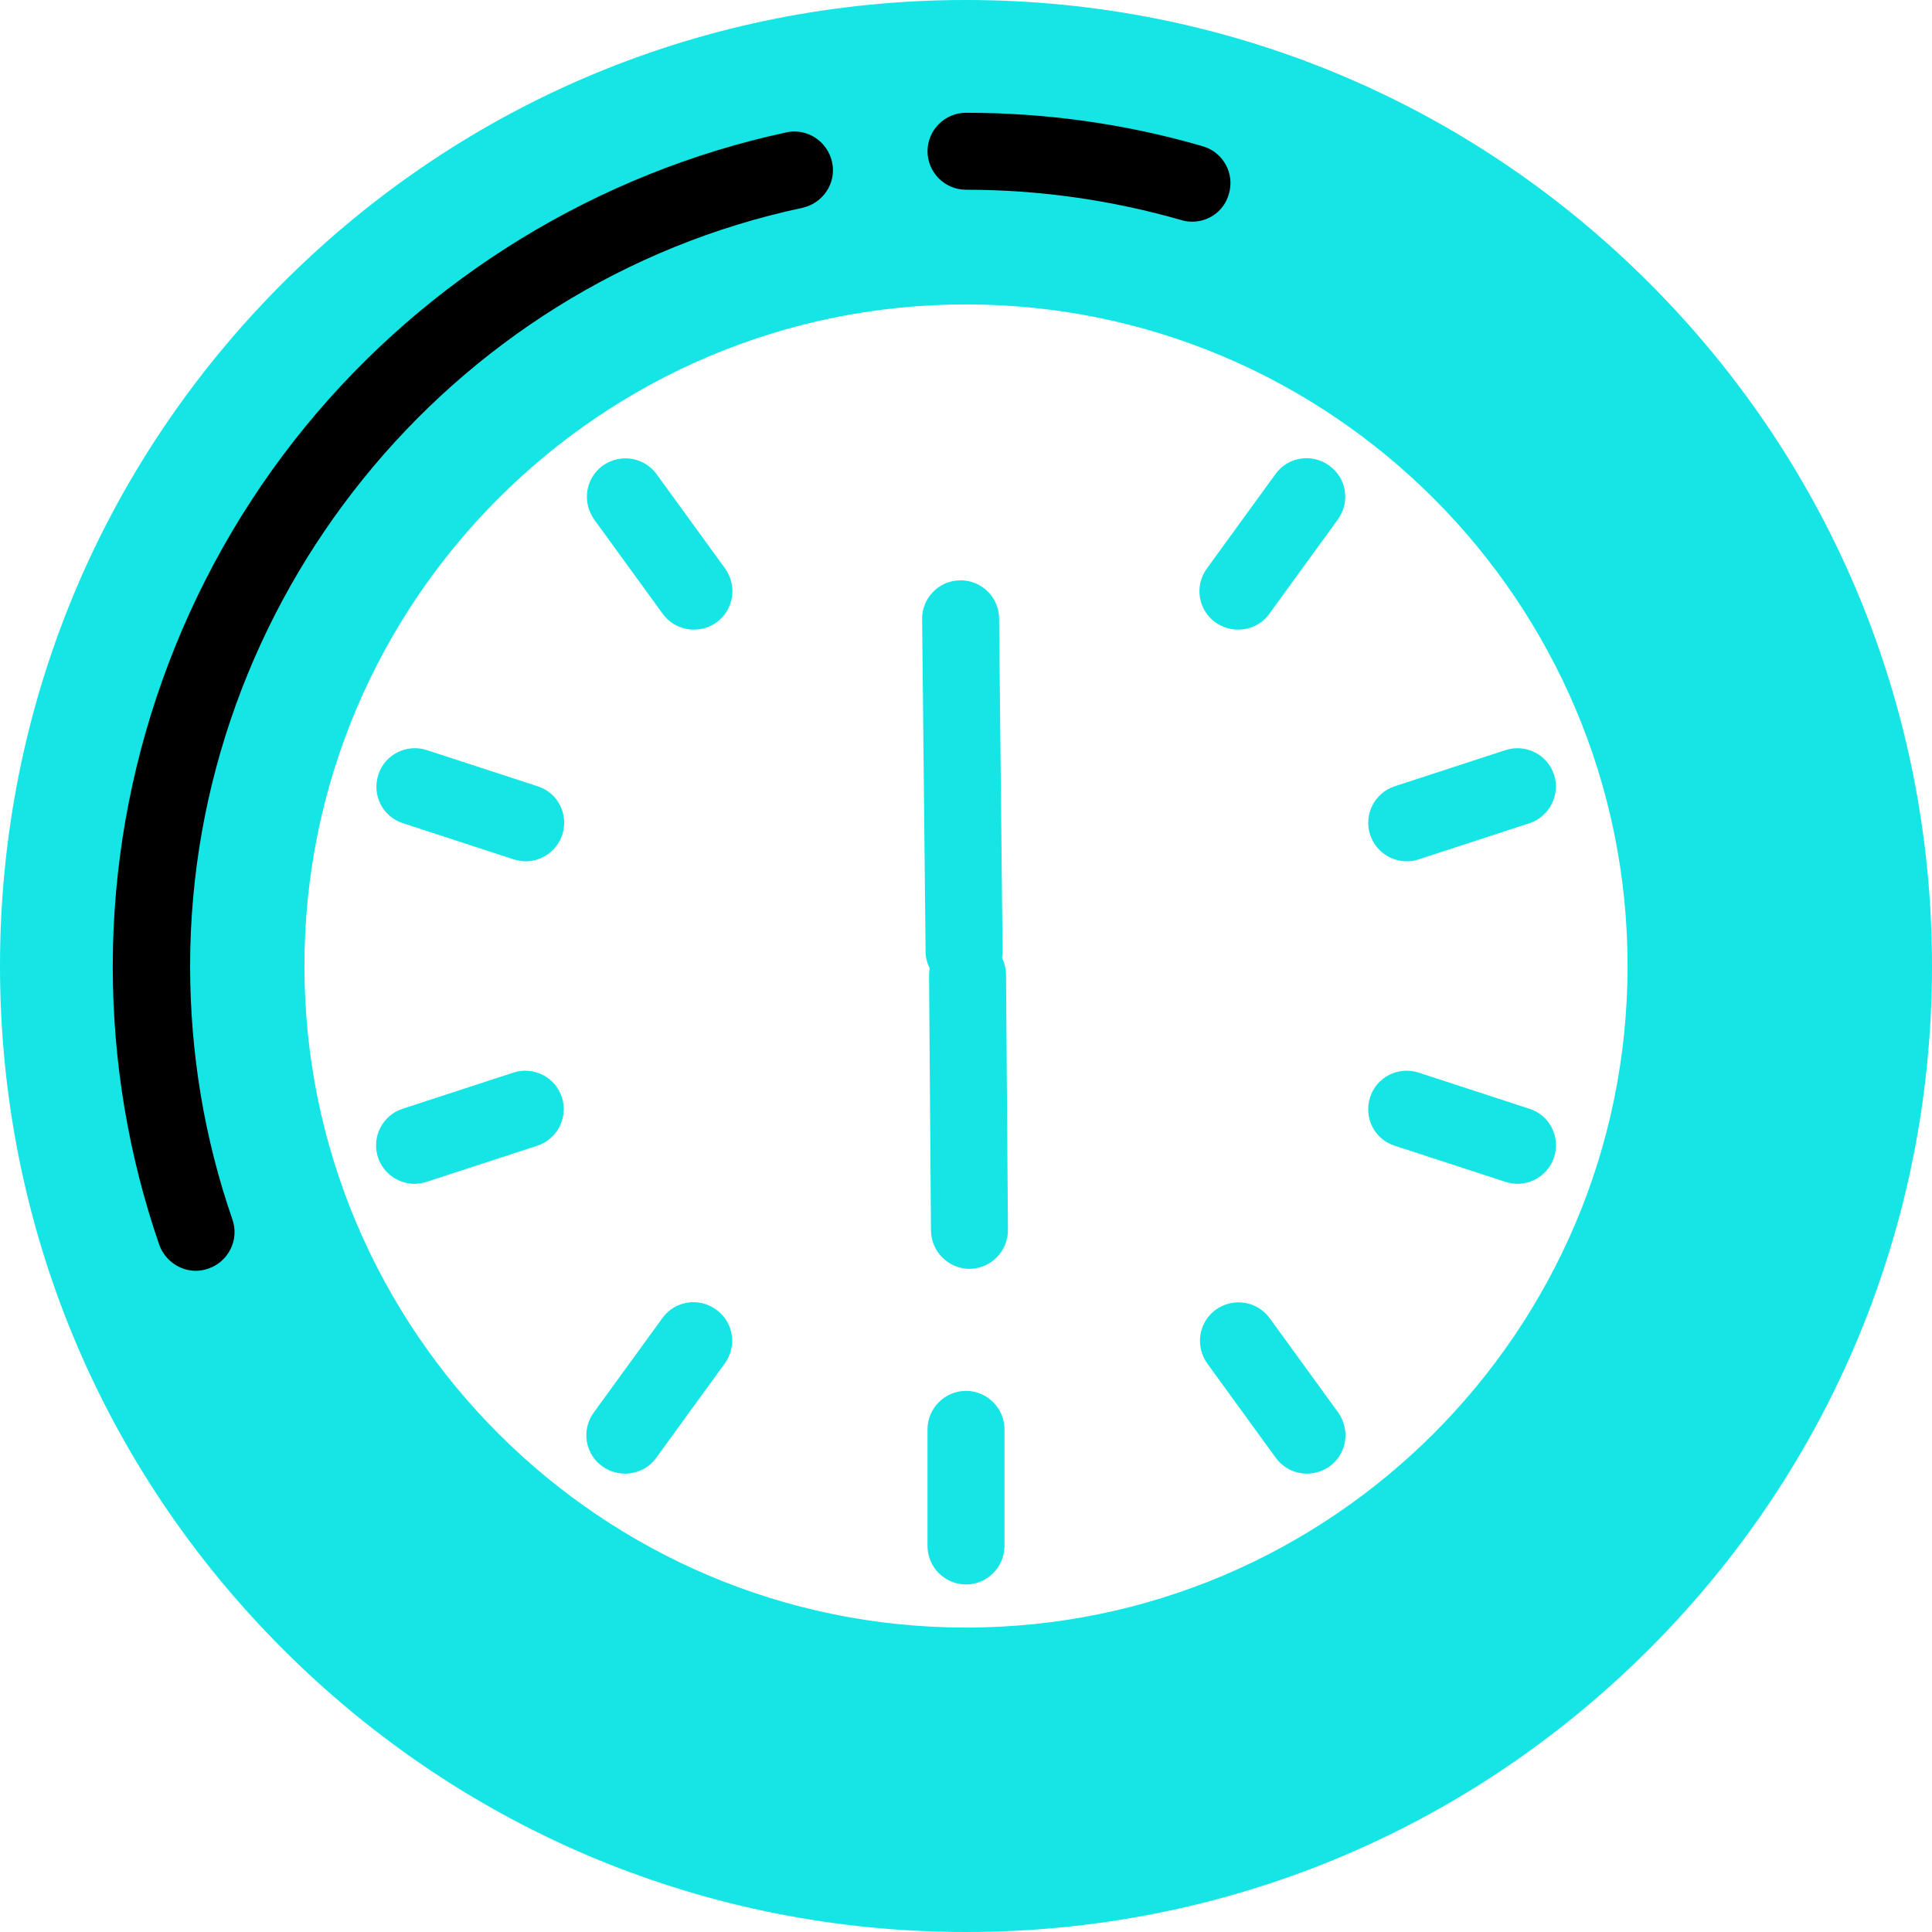<?xml version="1.0" encoding="utf-8"?>
<!-- Generator: Adobe Illustrator 21.1.0, SVG Export Plug-In . SVG Version: 6.00 Build 0)  -->
<svg version="1.1" id="Layer_1" xmlns="http://www.w3.org/2000/svg" xmlns:xlink="http://www.w3.org/1999/xlink" x="0px" y="0px"
	 viewBox="0 0 502 502" style="enable-background:new 0 0 502 502;" xml:space="preserve">
<style type="text/css">
	.st0{fill:#15E5E5;}
</style>
<path class="st0" d="M251,502c-67,0-130.1-26.1-177.5-73.5C26.1,381.1,0,318,0,251S26.1,120.9,73.5,73.5C120.9,26.1,184,0,251,0
	s130.1,26.1,177.5,73.5C475.9,120.9,502,184,502,251s-26.1,130.1-73.5,177.5C381.1,475.9,318,502,251,502z M251,20
	C123.6,20,20,123.6,20,251s103.6,231,231,231s231-103.6,231-231S378.4,20,251,20z M251,442.9c-105.8,0-191.9-86.1-191.9-191.9
	S145.2,59.1,251,59.1S442.9,145.2,442.9,251S356.8,442.9,251,442.9z M251,79.1c-94.8,0-171.9,77.1-171.9,171.9
	S156.2,422.9,251,422.9S422.9,345.8,422.9,251S345.8,79.1,251,79.1z"/>
<path class="st0" d="M251,10C117.9,10,10,117.9,10,251s107.9,241,241,241s241-107.9,241-241S384.1,10,251,10z M251,434
	c-100.9,0-183-82.1-183-183S150.1,68,251,68s183,82.1,183,183S351.9,434,251,434z"/>
<g>
	<path class="st0" d="M180.3,163.6c-3.1,0-6.1-1.4-8.1-4.1L154.4,135c-3.2-4.5-2.3-10.7,2.2-14c4.5-3.2,10.7-2.3,14,2.2l17.8,24.5
		c3.2,4.5,2.3,10.7-2.2,14C184.4,163,182.3,163.6,180.3,163.6z"/>
</g>
<g>
	<path class="st0" d="M244.7,255.2c-2.5-1.8-4.2-4.7-4.2-8l-0.9-86.3c-0.1-5.5,4.4-10.1,9.9-10.1c5.5-0.1,10.1,4.4,10.1,9.9
		l0.9,86.3c0.1,5.5-4.4,10.1-9.9,10.1C248.4,257.1,246.3,256.4,244.7,255.2z"/>
</g>
<g>
	<path class="st0" d="M257.2,245.2c2.5,1.8,4.2,4.7,4.2,8.1l0.5,66.3c0,5.5-4.4,10-9.9,10.1c-5.5,0-10-4.4-10.1-9.9l-0.5-66.3
		c0-5.5,4.4-10,9.9-10.1C253.5,243.4,255.5,244,257.2,245.2z"/>
</g>
<g>
	<path class="st0" d="M136.6,223.8c-1,0-2.1-0.2-3.1-0.5l-28.8-9.4c-5.3-1.7-8.1-7.3-6.4-12.6c1.7-5.3,7.4-8.1,12.6-6.4l28.8,9.4
		c5.3,1.7,8.1,7.3,6.4,12.6C144.7,221.1,140.8,223.8,136.6,223.8z"/>
</g>
<g>
	<path class="st0" d="M107.7,307.6c-4.2,0-8.1-2.7-9.5-6.9c-1.7-5.3,1.2-10.9,6.4-12.6l28.8-9.4c5.3-1.7,10.9,1.2,12.6,6.4
		c1.7,5.3-1.2,10.9-6.4,12.6l-28.8,9.4C109.8,307.4,108.7,307.6,107.7,307.6z"/>
</g>
<g>
	<path class="st0" d="M162.4,382.9c-2,0-4.1-0.6-5.9-1.9c-4.5-3.2-5.5-9.5-2.2-14l17.8-24.5c3.2-4.5,9.5-5.5,14-2.2
		c4.5,3.2,5.5,9.5,2.2,14l-17.8,24.5C168.6,381.5,165.5,382.9,162.4,382.9z"/>
</g>
<g>
	<path class="st0" d="M251,411.7c-5.5,0-10-4.5-10-10v-30.3c0-5.5,4.5-10,10-10s10,4.5,10,10v30.3C261,407.2,256.5,411.7,251,411.7z
		"/>
</g>
<g>
	<path class="st0" d="M339.6,382.9c-3.1,0-6.1-1.4-8.1-4.1l-17.8-24.5c-3.2-4.5-2.3-10.7,2.2-14c4.5-3.2,10.7-2.3,14,2.2l17.8,24.5
		c3.2,4.5,2.3,10.7-2.2,14C343.7,382.3,341.6,382.9,339.6,382.9z"/>
</g>
<g>
	<path class="st0" d="M394.3,307.6c-1,0-2.1-0.2-3.1-0.5l-28.8-9.4c-5.3-1.7-8.1-7.3-6.4-12.6c1.7-5.3,7.4-8.1,12.6-6.4l28.8,9.4
		c5.3,1.7,8.1,7.3,6.4,12.6C402.4,304.9,398.5,307.6,394.3,307.6z"/>
</g>
<g>
	<path class="st0" d="M365.5,223.8c-4.2,0-8.1-2.7-9.5-6.9c-1.7-5.3,1.2-10.9,6.4-12.6l28.8-9.4c5.3-1.7,10.9,1.2,12.6,6.4
		s-1.2,10.9-6.4,12.6l-28.8,9.4C367.5,223.7,366.5,223.8,365.5,223.8z"/>
</g>
<g>
	<path class="st0" d="M321.7,163.6c-2,0-4.1-0.6-5.9-1.9c-4.5-3.2-5.5-9.5-2.2-14l17.8-24.5c3.2-4.5,9.5-5.5,14-2.2
		c4.5,3.2,5.5,9.5,2.2,14l-17.8,24.5C327.9,162.2,324.8,163.6,321.7,163.6z"/>
</g>
<g>
	<path d="M309.8,57.6c-0.9,0-1.9-0.1-2.8-0.4c-18.1-5.2-36.9-7.9-56-7.9c-5.5,0-10-4.5-10-10s4.5-10,10-10c20.9,0,41.6,2.9,61.5,8.7
		c5.3,1.5,8.4,7.1,6.8,12.4C318.1,54.8,314.1,57.6,309.8,57.6z"/>
</g>
<g>
	<path d="M50.9,330.2c-4.1,0-8-2.6-9.5-6.7c-8-23.2-12.1-47.6-12.1-72.4c0-51,17.8-100.8,50-140.2c31.8-38.9,76.2-66,125-76.5
		c5.4-1.2,10.7,2.3,11.9,7.7c1.2,5.4-2.3,10.7-7.7,11.9C116.3,73.6,49.4,156.5,49.4,251c0,22.6,3.7,44.8,11,65.9
		c1.8,5.2-1,10.9-6.2,12.7C53.1,330,52,330.2,50.9,330.2z"/>
</g>
</svg>
